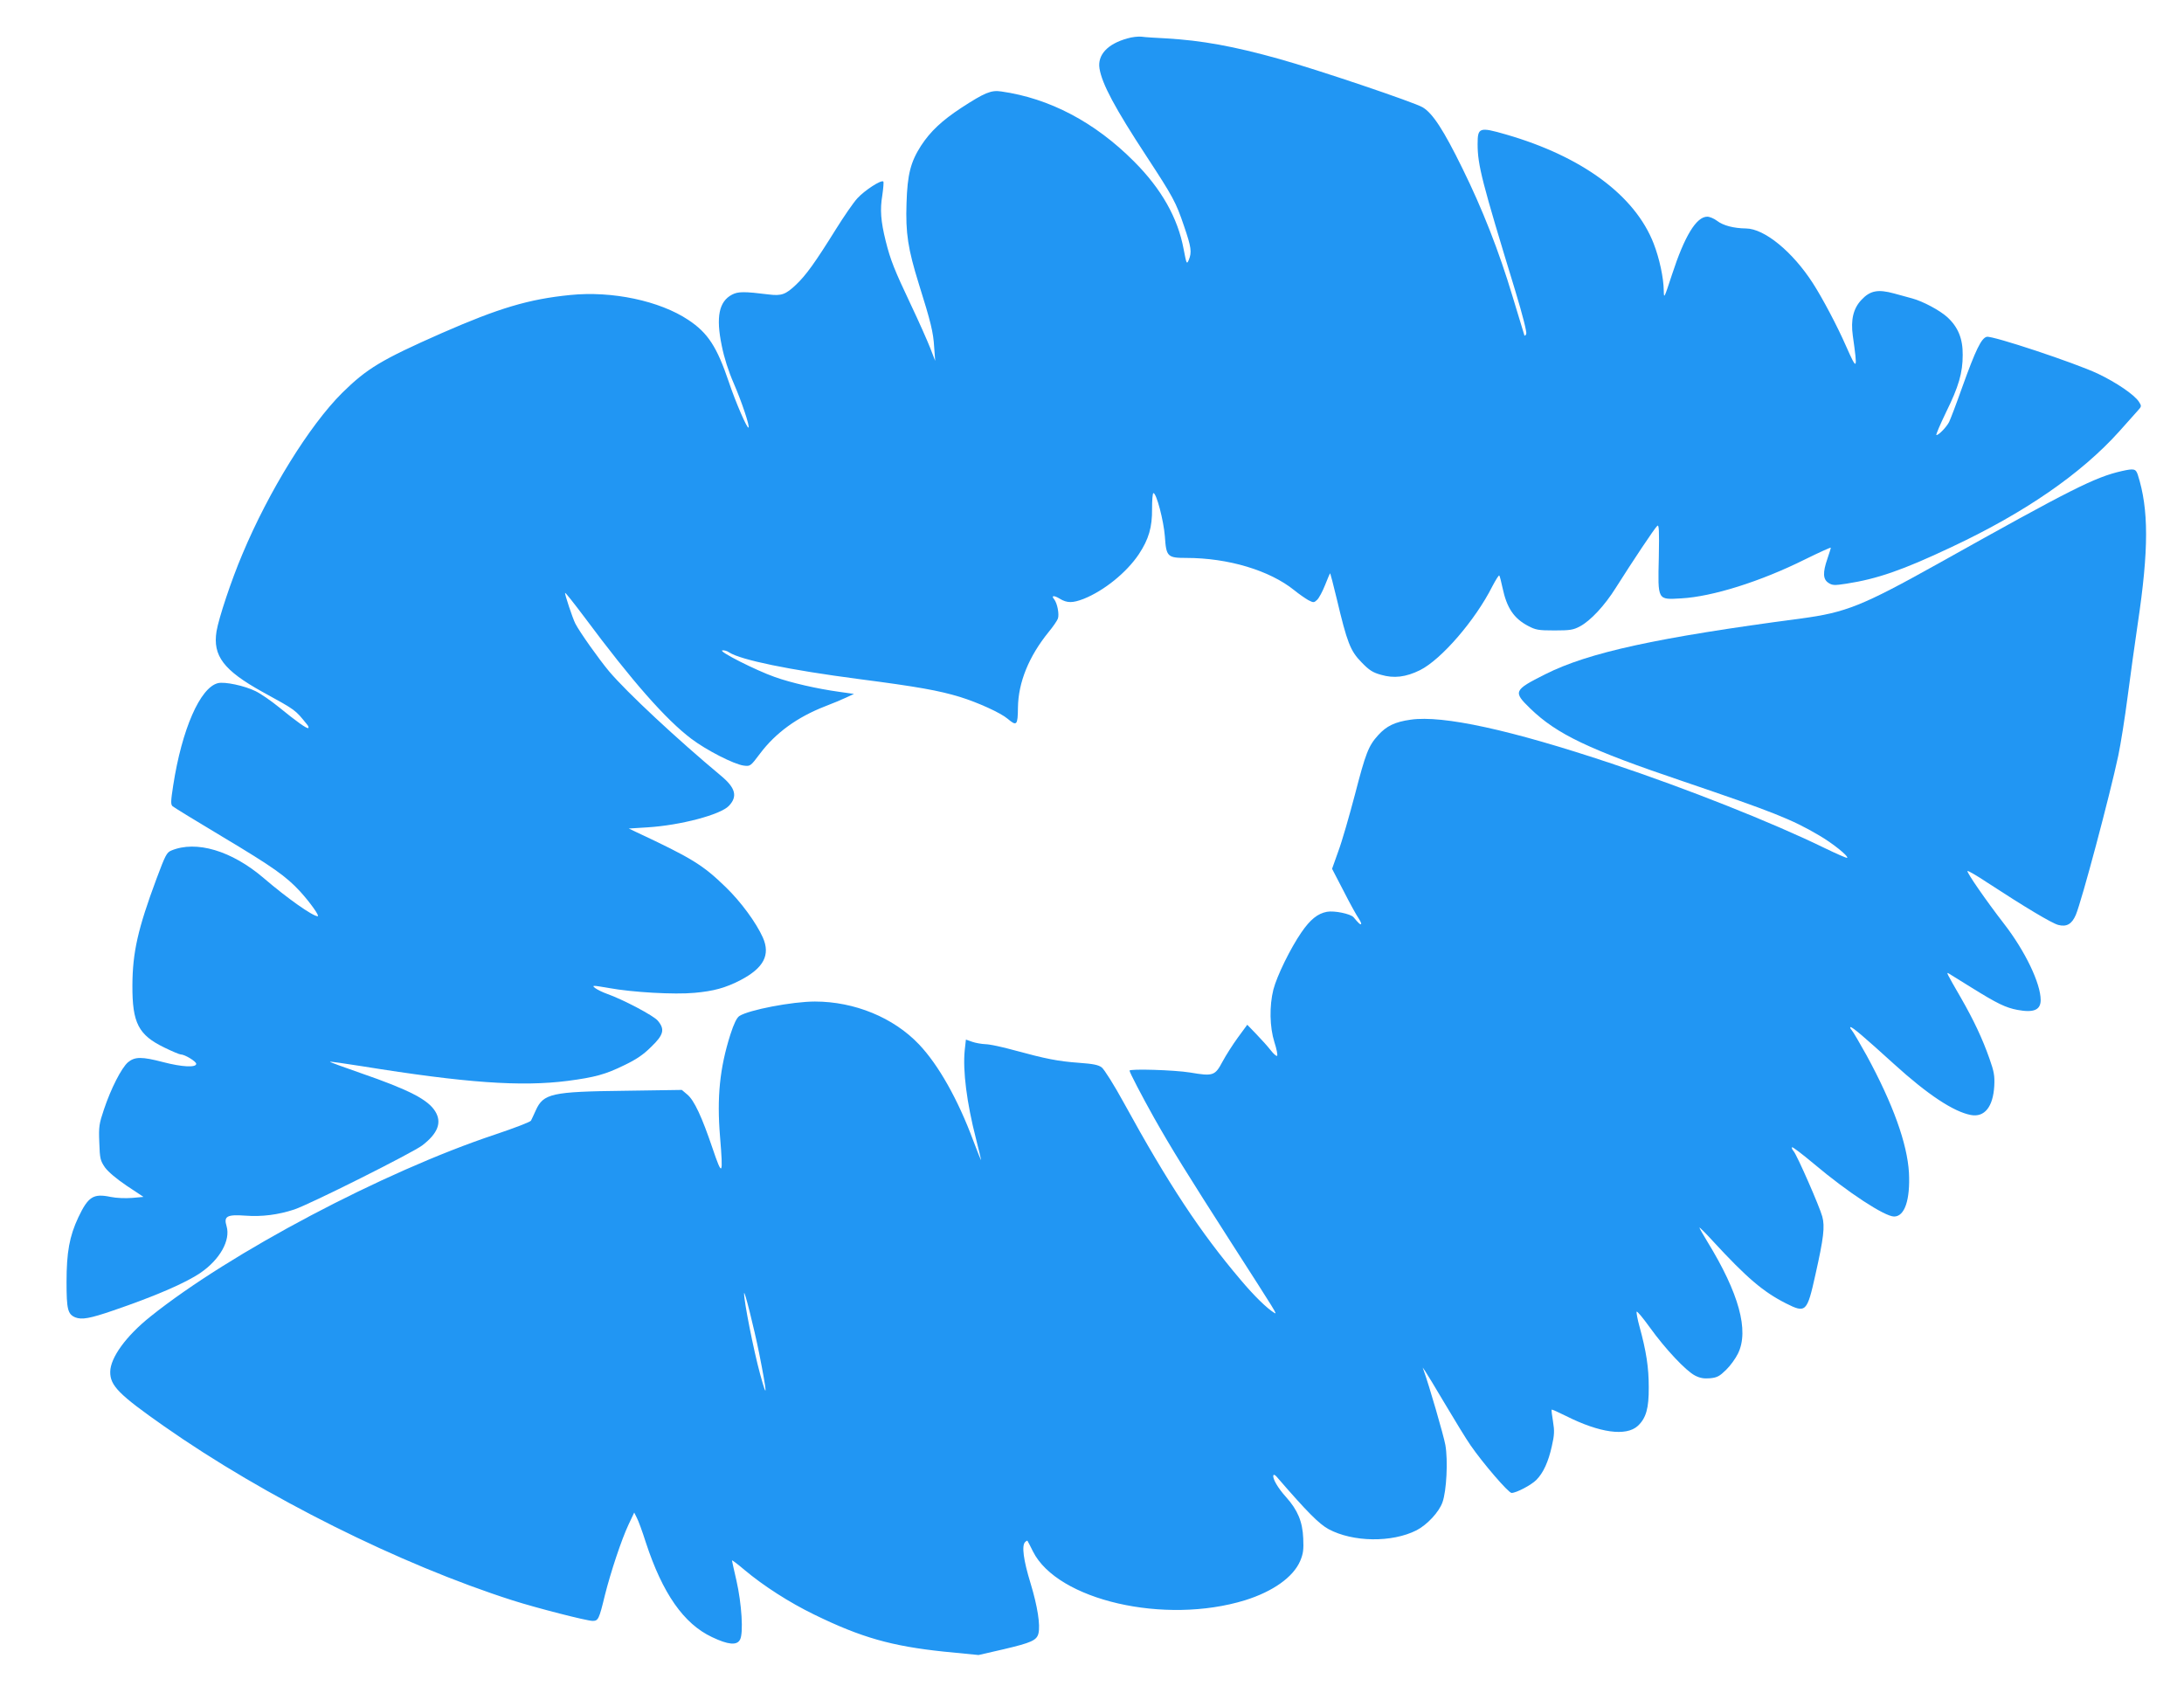 <?xml version="1.0" standalone="no"?>
<!DOCTYPE svg PUBLIC "-//W3C//DTD SVG 20010904//EN"
 "http://www.w3.org/TR/2001/REC-SVG-20010904/DTD/svg10.dtd">
<svg version="1.0" xmlns="http://www.w3.org/2000/svg"
 width="1280pt" height="988pt" viewBox="0 0 1280 988"
 preserveAspectRatio="xMidYMid meet">
<g transform="translate(0,988) scale(0.1,-0.1)"
fill="#2196f3" stroke="none">
<path d="M6608 9655 c-117 -32 -177 -97 -164 -177 15 -90 89 -230 278 -518
153 -234 170 -265 217 -404 43 -125 47 -154 28 -200 -12 -27 -13 -24 -30 64
-34 183 -130 353 -291 514 -229 230 -495 370 -778 410 -59 9 -97 -7 -234 -96
-114 -75 -181 -138 -236 -222 -61 -95 -80 -168 -85 -336 -6 -177 8 -268 73
-477 69 -220 84 -280 89 -368 l6 -80 -29 75 c-16 41 -67 156 -114 255 -96 203
-119 260 -147 372 -29 117 -34 184 -20 268 6 42 9 78 6 81 -12 12 -110 -52
-152 -98 -24 -26 -80 -108 -125 -180 -124 -199 -176 -271 -235 -327 -60 -57
-85 -66 -158 -57 -145 18 -181 18 -217 -1 -76 -40 -95 -130 -60 -299 14 -70
39 -149 70 -220 47 -108 95 -252 87 -260 -8 -8 -77 152 -115 266 -70 207 -123
289 -238 365 -168 112 -447 171 -692 146 -243 -24 -419 -77 -752 -223 -356
-157 -440 -208 -586 -352 -191 -191 -428 -573 -583 -943 -66 -155 -139 -376
-152 -453 -23 -144 42 -229 269 -355 200 -110 190 -103 263 -193 6 -7 9 -16 6
-19 -7 -6 -68 37 -172 122 -44 36 -106 79 -137 94 -64 32 -182 57 -221 47
-104 -26 -211 -270 -262 -600 -14 -91 -15 -110 -4 -121 8 -7 140 -88 294 -180
296 -177 372 -231 455 -321 58 -64 115 -144 102 -144 -29 0 -177 104 -317 224
-187 160 -395 222 -541 161 -27 -11 -35 -27 -87 -166 -109 -293 -140 -430
-141 -624 -1 -221 35 -291 188 -365 45 -22 88 -40 95 -40 24 0 91 -41 91 -55
0 -23 -83 -19 -194 10 -126 33 -166 32 -206 -1 -38 -33 -100 -154 -141 -277
-28 -83 -31 -100 -27 -194 3 -94 6 -105 33 -145 19 -26 67 -67 128 -108 l98
-65 -67 -6 c-39 -3 -92 -1 -126 6 -101 21 -131 2 -189 -120 -52 -111 -69 -204
-69 -379 0 -160 7 -188 51 -207 38 -15 85 -7 222 40 246 84 426 162 512 221
114 78 177 191 153 273 -18 59 2 70 112 62 94 -7 190 5 284 36 89 29 693 332
751 376 91 70 116 134 76 199 -42 69 -154 127 -438 225 -100 35 -181 64 -179
66 2 2 86 -10 187 -26 608 -98 933 -121 1206 -86 160 21 222 38 332 92 69 33
111 61 157 107 74 71 82 103 39 154 -25 30 -204 124 -297 157 -26 9 -58 25
-70 34 -21 17 -17 17 82 0 137 -25 382 -39 500 -28 113 10 182 29 271 75 135
71 175 147 130 249 -39 87 -128 209 -218 296 -135 131 -199 170 -528 324 l-40
19 111 7 c192 12 427 74 476 126 52 55 39 105 -45 175 -259 216 -552 489 -657
613 -60 72 -171 228 -198 280 -16 31 -64 176 -60 180 2 3 53 -62 114 -143 278
-374 477 -600 627 -713 89 -67 248 -148 305 -156 39 -5 40 -5 97 71 91 121
218 213 380 276 44 17 100 40 125 52 l45 21 -85 12 c-131 18 -284 53 -379 87
-111 39 -332 151 -308 156 10 2 29 -3 41 -12 69 -44 348 -102 760 -156 346
-45 468 -67 593 -105 106 -33 238 -93 279 -128 53 -45 59 -38 60 66 2 148 64
300 180 443 25 30 49 65 54 78 9 25 -3 90 -22 114 -19 22 -1 24 33 3 43 -26
75 -26 140 -1 120 48 251 154 323 261 59 89 79 159 78 267 0 50 3 92 8 92 18
0 60 -162 67 -253 8 -120 15 -127 126 -127 245 0 488 -73 632 -189 28 -23 65
-48 82 -58 31 -16 34 -16 52 1 11 10 32 49 47 87 15 38 28 69 30 69 1 0 19
-69 39 -152 60 -253 79 -303 144 -369 45 -47 67 -61 115 -74 75 -22 145 -14
228 27 125 62 325 294 424 491 20 38 38 67 41 64 3 -3 11 -35 19 -72 25 -118
66 -179 149 -223 45 -24 61 -27 155 -27 92 0 111 3 150 24 62 33 145 122 210
226 98 155 229 352 243 363 10 9 12 -25 9 -184 -6 -256 -9 -249 132 -241 182
10 465 99 724 228 83 41 152 72 152 69 0 -4 -9 -33 -20 -65 -28 -81 -26 -120
6 -141 23 -15 34 -16 105 -5 181 28 329 79 613 213 431 202 762 430 986 679
46 52 95 106 108 121 24 26 24 28 8 53 -27 42 -134 114 -241 165 -134 63 -618
224 -651 216 -32 -8 -65 -76 -144 -296 -34 -96 -69 -188 -77 -204 -16 -30 -60
-76 -74 -76 -5 0 21 60 56 133 75 152 98 232 98 337 1 95 -27 163 -90 221 -44
40 -143 93 -206 110 -18 5 -65 18 -106 29 -95 26 -141 17 -192 -38 -47 -50
-63 -116 -50 -210 29 -205 26 -209 -39 -62 -52 119 -140 285 -195 370 -119
185 -284 320 -392 321 -72 1 -134 17 -170 45 -17 13 -43 24 -57 24 -64 0 -133
-113 -207 -340 -46 -140 -47 -143 -48 -93 -1 76 -26 190 -59 275 -109 282
-419 511 -866 640 -156 45 -166 41 -166 -56 0 -124 25 -220 220 -858 45 -148
69 -245 65 -255 -4 -10 -9 -13 -11 -8 -2 6 -33 108 -69 227 -79 264 -177 514
-295 753 -109 222 -173 321 -232 356 -45 28 -623 223 -839 283 -268 75 -456
109 -664 121 -60 3 -126 7 -145 10 -19 2 -56 -2 -82 -10z"/>
<path d="M12435 7119 c-158 -36 -296 -106 -1070 -539 -450 -251 -546 -290
-810 -325 -846 -112 -1245 -199 -1499 -327 -185 -93 -189 -102 -88 -200 157
-152 344 -241 901 -429 518 -176 633 -221 792 -315 78 -45 174 -122 165 -132
-3 -2 -63 24 -133 58 -303 148 -804 347 -1248 495 -593 198 -989 284 -1177
257 -93 -13 -142 -37 -191 -91 -57 -63 -73 -105 -136 -348 -33 -125 -76 -275
-97 -331 l-37 -104 68 -131 c37 -73 77 -145 88 -160 10 -16 17 -30 14 -33 -4
-5 -15 5 -44 40 -17 20 -113 40 -156 32 -54 -10 -98 -45 -150 -121 -64 -93
-143 -254 -164 -335 -24 -96 -22 -219 6 -308 13 -40 20 -76 16 -80 -4 -4 -21
11 -38 33 -17 22 -55 64 -84 94 l-53 55 -55 -75 c-30 -41 -70 -104 -90 -141
-44 -83 -55 -87 -190 -64 -92 15 -355 23 -355 11 0 -10 74 -152 143 -275 99
-176 197 -334 451 -730 269 -419 274 -426 255 -415 -43 26 -119 100 -198 194
-236 278 -423 561 -683 1035 -59 108 -116 198 -131 210 -20 15 -51 21 -134 27
-123 9 -193 23 -377 73 -71 20 -148 36 -170 36 -23 1 -58 7 -78 14 l-37 13 -7
-63 c-12 -119 12 -308 66 -518 16 -65 30 -120 30 -124 -1 -4 -21 47 -46 113
-90 242 -204 444 -318 564 -149 157 -378 251 -610 251 -132 0 -388 -49 -443
-85 -15 -10 -32 -45 -52 -107 -63 -198 -80 -369 -61 -600 19 -231 14 -239 -44
-68 -62 183 -107 281 -148 315 l-32 27 -335 -5 c-429 -5 -476 -16 -521 -115
-12 -26 -24 -53 -28 -60 -4 -8 -99 -44 -212 -82 -652 -217 -1551 -692 -2018
-1066 -143 -114 -235 -241 -236 -324 -1 -81 50 -133 314 -318 593 -416 1385
-811 2045 -1022 138 -44 434 -120 468 -120 33 0 38 9 72 150 34 135 97 326
139 415 l33 70 15 -30 c9 -16 33 -82 53 -145 98 -299 222 -477 388 -555 94
-45 146 -50 164 -15 21 37 10 211 -21 347 -14 61 -26 114 -26 117 0 4 33 -21
73 -55 112 -94 263 -191 409 -262 276 -135 455 -185 759 -217 l204 -20 148 34
c161 38 193 52 203 92 12 49 -5 159 -46 294 -42 137 -53 221 -32 242 6 6 13
10 14 7 2 -2 16 -30 32 -62 143 -286 772 -431 1243 -286 163 51 282 135 323
230 18 43 21 66 18 133 -4 98 -33 166 -100 241 -49 54 -81 110 -75 128 2 6 10
3 20 -9 179 -207 247 -275 303 -306 143 -77 372 -80 516 -7 62 32 132 107 152
164 24 66 33 246 17 336 -10 56 -97 355 -126 434 l-7 20 14 -20 c8 -11 61 -99
118 -195 57 -96 123 -204 148 -240 73 -106 223 -280 241 -280 28 0 115 46 145
76 41 41 71 107 91 198 15 65 16 90 7 144 -6 36 -10 68 -8 70 2 2 40 -15 84
-37 197 -99 352 -121 421 -58 48 45 65 102 64 227 0 115 -14 209 -55 358 -11
40 -18 78 -16 84 2 6 37 -36 78 -93 90 -125 210 -253 264 -281 29 -15 52 -19
88 -16 42 4 56 12 94 49 25 24 56 67 70 96 66 134 6 353 -179 655 -26 42 -47
80 -47 83 0 4 35 -31 77 -77 201 -218 296 -299 430 -367 117 -59 124 -52 173
169 48 214 56 281 40 340 -16 59 -148 360 -168 383 -8 9 -13 20 -9 23 3 3 61
-41 129 -98 198 -167 414 -308 469 -308 62 0 95 98 87 257 -10 170 -93 402
-248 687 -40 72 -79 139 -88 149 -8 9 -11 17 -6 17 12 0 79 -57 253 -215 199
-181 351 -281 452 -300 80 -15 130 48 137 170 3 59 -1 84 -28 160 -41 117 -93
227 -167 356 -86 149 -88 153 -71 143 7 -4 65 -40 129 -80 154 -96 204 -120
273 -133 96 -18 136 0 136 58 0 97 -91 287 -215 447 -106 137 -220 302 -214
309 3 3 55 -27 115 -67 222 -145 379 -239 417 -249 49 -13 80 5 103 59 35 83
199 699 249 934 14 67 39 223 55 348 16 124 43 315 59 425 65 434 65 671 0
873 -12 35 -22 37 -94 21z m-7986 -5169 c48 -242 50 -286 6 -124 -38 138 -96
433 -94 474 1 25 57 -197 88 -350z"/>
</g>
</svg>
